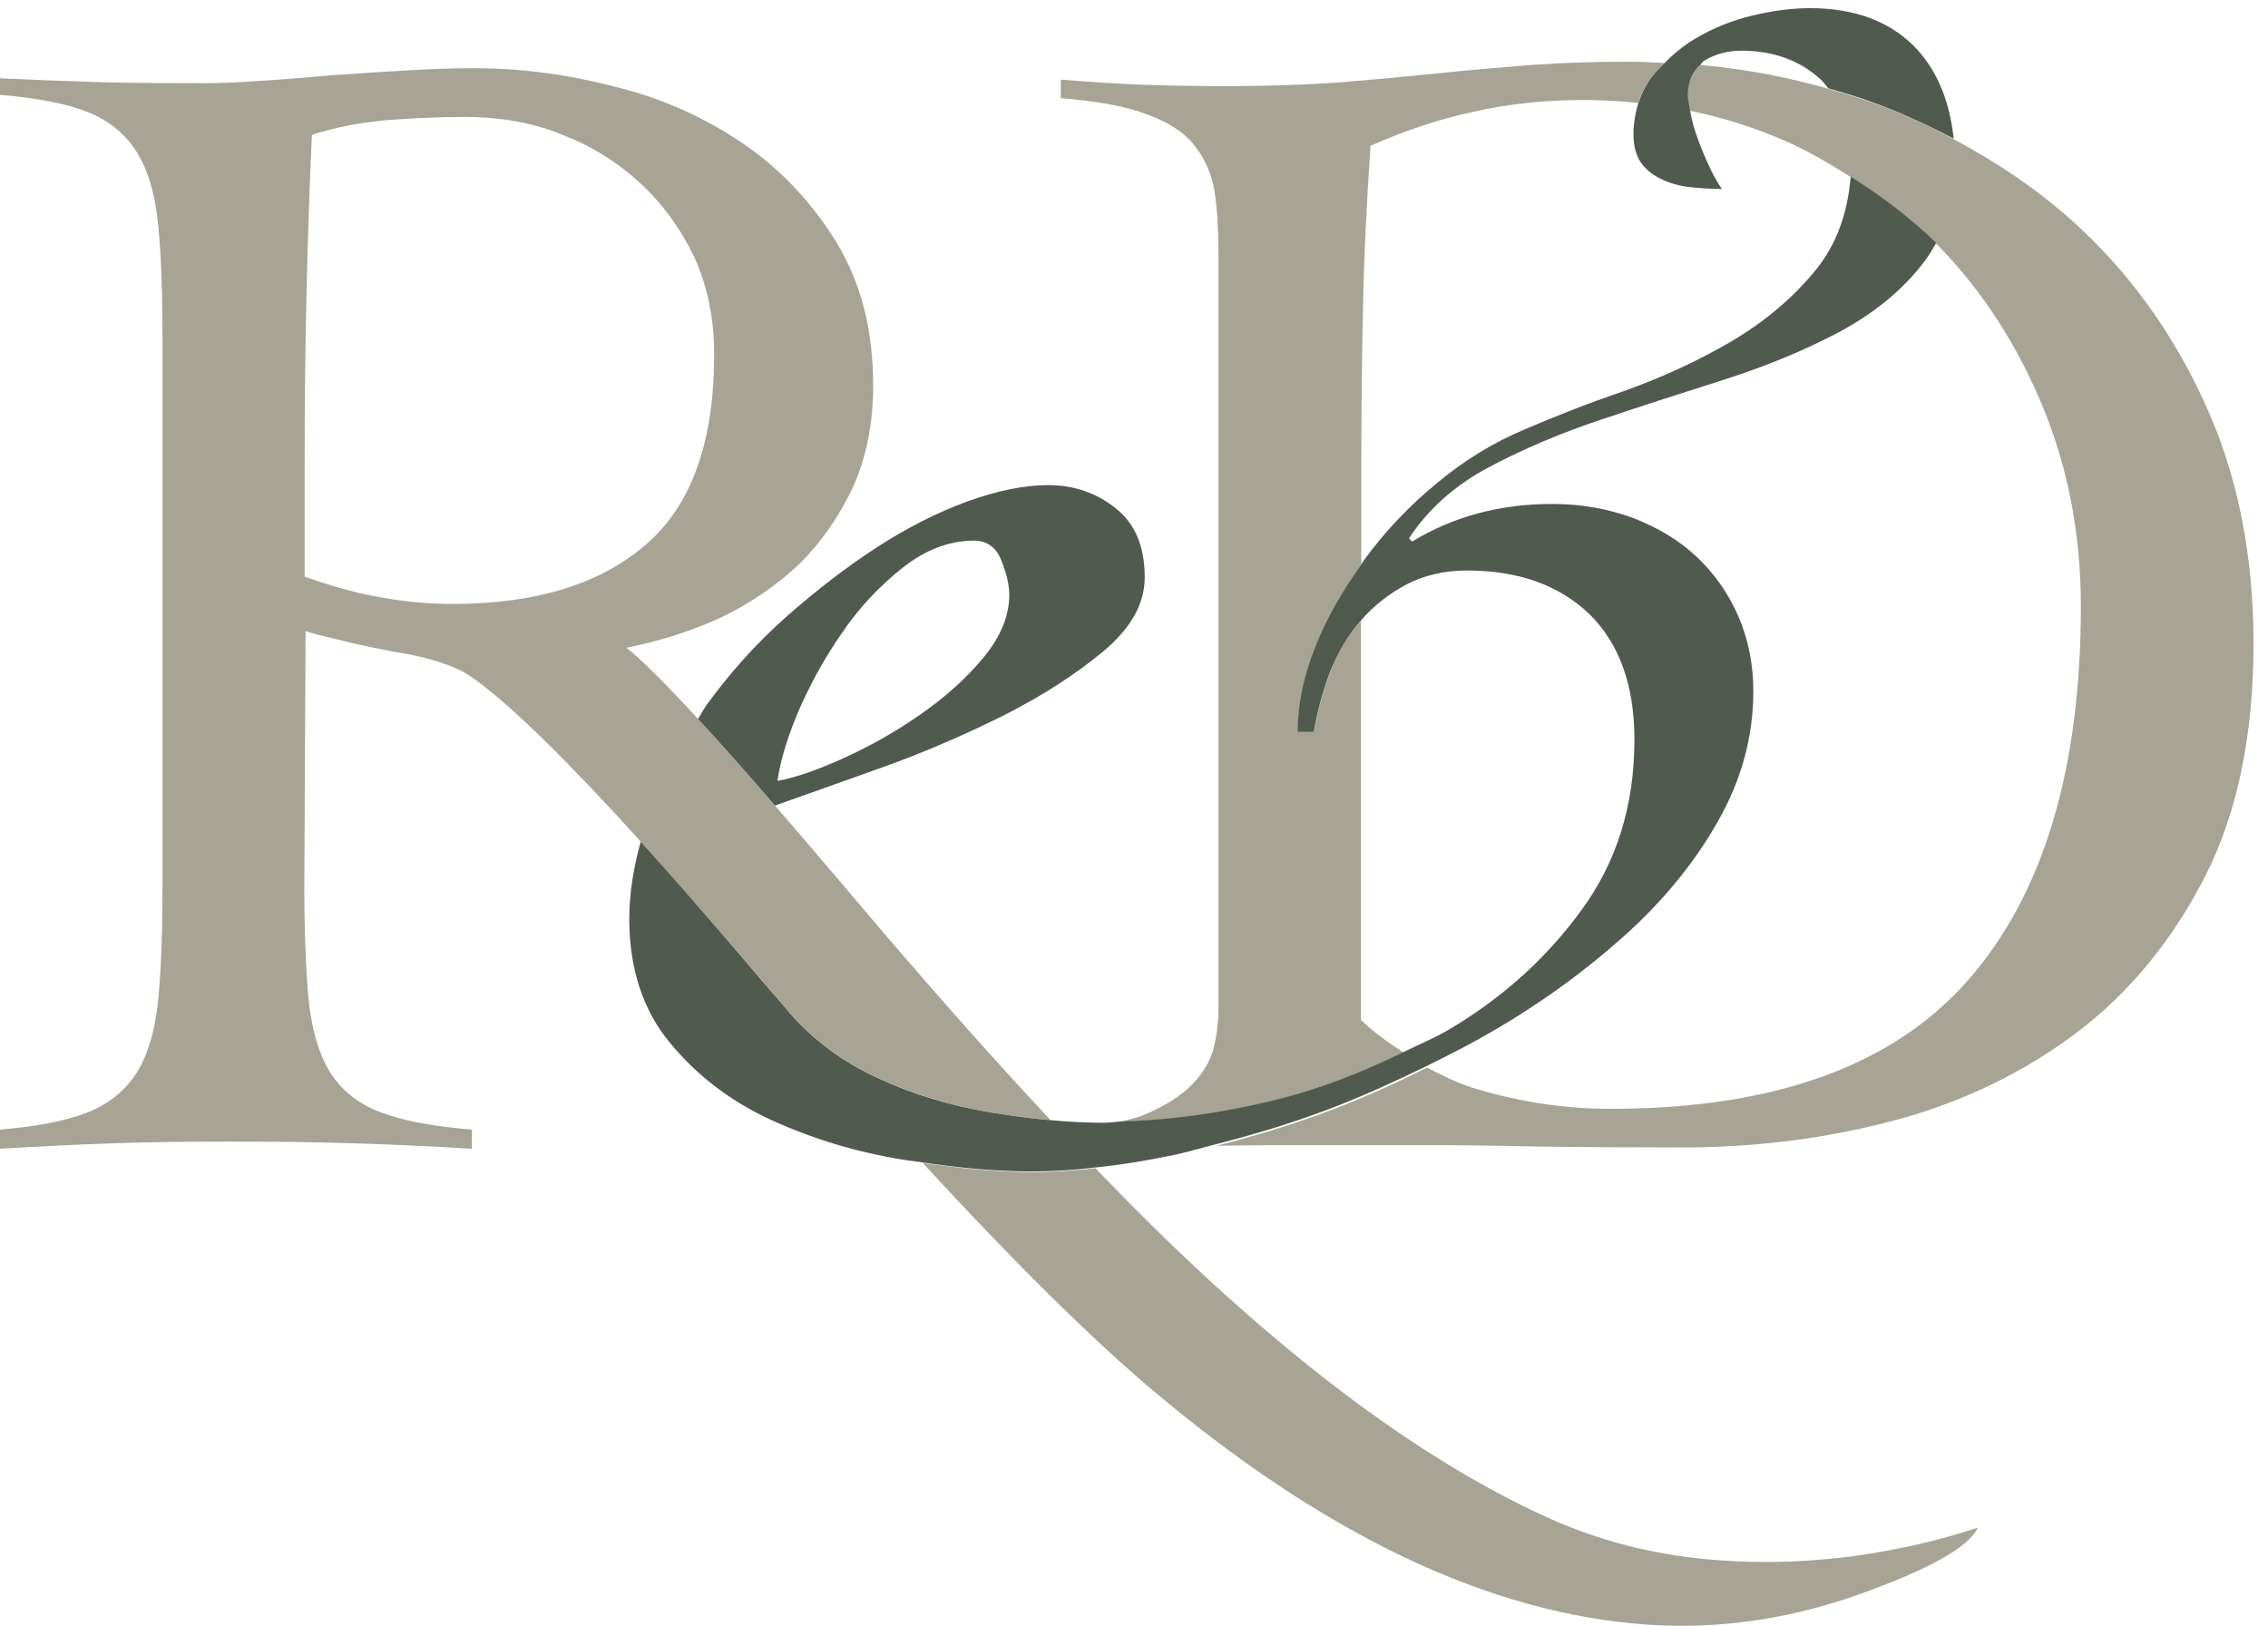 <svg width="286" height="205" viewBox="0 0 286 205" fill="none" xmlns="http://www.w3.org/2000/svg">
<path d="M176.953 132.675C175.108 131.447 173.264 130.219 171.62 128.582V78.232C169.976 80.074 168.693 82.203 167.77 84.659C166.848 87.074 166.167 89.612 165.725 92.232H163.68C163.68 88.629 164.482 84.945 166.046 81.138C167.45 77.659 169.374 74.384 171.66 71.191V61.366C171.66 54.121 171.7 46.916 171.86 39.753C171.981 32.671 172.342 25.507 172.823 18.385C177.153 16.461 181.444 15.028 185.815 14.087C190.145 13.104 194.797 12.613 199.568 12.613C201.974 12.613 204.299 12.736 206.585 12.981C206.946 11.876 207.468 10.812 208.149 9.87C208.67 9.174 209.311 8.56 209.914 7.946C208.429 7.864 206.987 7.783 205.464 7.783C201.172 7.783 197.042 7.905 193.032 8.192C188.982 8.519 184.972 8.847 180.802 9.297C176.672 9.707 172.382 10.116 168.091 10.443C163.801 10.73 159.35 10.853 154.658 10.853C151.17 10.853 147.681 10.812 144.233 10.689C140.744 10.566 137.296 10.321 133.767 10.034V12.367C138.499 12.777 142.148 13.432 144.714 14.455C147.32 15.396 149.325 16.666 150.649 18.385C151.932 19.981 152.814 21.987 153.175 24.198C153.496 26.49 153.656 29.11 153.656 32.18V127.108C153.656 128.827 153.455 130.424 153.054 132.102C152.654 133.699 151.731 135.295 150.328 136.728C148.964 138.12 146.96 139.43 144.313 140.535C143.471 140.903 142.348 141.149 141.306 141.435C147.441 141.272 153.977 140.412 160.914 138.693C166.568 137.26 171.86 135.131 176.953 132.675Z" fill="#A7A495"/>
<path d="M116.365 146.634C127.592 158.833 137.095 168.248 144.874 174.879C166.848 193.504 187.819 203.493 207.869 204.843C216.65 205.417 225.471 204.189 234.374 201.036C243.195 197.885 248.248 195.101 249.41 192.604C244.638 194.2 239.425 195.388 233.972 196.165C228.398 196.902 222.786 197.148 217.131 196.738C209.672 196.247 202.776 194.61 196.36 191.867C181.163 185.236 164.723 173.365 147.08 156.295C144.273 153.593 141.306 150.564 138.138 147.289C135.411 147.575 132.725 147.78 130.239 147.78C125.988 147.78 121.337 147.33 116.365 146.634Z" fill="#A7A495"/>
<path d="M277.96 50.683C273.83 41.636 268.134 33.899 260.998 27.554C256.546 23.625 251.615 20.35 246.321 17.525C243.033 15.765 239.625 14.169 235.976 12.9C234.171 12.245 232.327 11.713 230.524 11.18C225.35 9.707 219.977 8.683 214.405 8.192C213.401 9.052 212.8 10.28 212.8 12.04C212.8 12.613 212.96 13.268 213.08 13.964C217.131 14.783 221.019 16.011 224.749 17.607C227.837 18.917 230.644 20.595 233.37 22.314C237.299 24.771 240.948 27.514 244.157 30.747C244.317 30.87 244.477 30.993 244.597 31.157C250.171 36.928 254.501 43.724 257.67 51.46C260.838 59.197 262.402 67.548 262.402 76.431C262.402 97.021 257.67 112.74 248.205 123.547C238.743 134.354 223.747 139.798 203.097 139.798C197.482 139.798 191.909 138.979 186.335 137.342C184.05 136.687 182.005 135.664 179.96 134.599C176.03 136.564 172.06 138.365 168.051 139.88C163.118 141.763 158.226 143.237 153.375 144.465C155.821 144.424 158.226 144.383 160.713 144.383H180C183.929 144.383 188.42 144.424 193.633 144.547C198.886 144.628 205.101 144.669 212.159 144.669C221.502 144.669 230.484 143.523 239.145 141.19C247.765 138.857 255.424 135.09 262.12 130.014C268.777 124.898 274.11 118.307 278.199 110.243C282.209 102.22 284.174 92.518 284.174 81.138C284.174 69.84 282.13 59.688 277.96 50.683Z" fill="#A7A495"/>
<path d="M106.46 111.758C103.252 107.992 100.405 104.635 97.719 101.565C93.99 97.266 90.782 93.623 88.015 90.635C83.885 86.132 80.838 83.103 78.993 81.67C83.284 80.811 87.293 79.542 91.063 77.781C94.792 75.98 98.08 73.688 100.887 71.027C103.653 68.244 105.899 65.01 107.623 61.285C109.267 57.56 110.109 53.302 110.109 48.636C110.109 41.636 108.585 35.659 105.498 30.583C102.41 25.548 98.481 21.373 93.709 18.098C88.857 14.823 83.484 12.367 77.55 10.935C71.615 9.379 65.721 8.601 59.826 8.601C57.3 8.601 54.413 8.683 51.205 8.888C47.997 9.052 44.83 9.297 41.662 9.502C38.494 9.788 35.527 10.034 32.72 10.198C29.913 10.402 27.587 10.484 25.703 10.484C21.452 10.484 17.122 10.484 12.871 10.361C8.581 10.239 4.331 10.075 0 9.87V11.958C4.852 12.367 8.581 13.104 11.268 14.209C13.914 15.315 15.959 17.034 17.363 19.367C18.766 21.701 19.608 24.73 19.969 28.537C20.33 32.303 20.49 37.051 20.49 42.823V111.553C20.49 117.325 20.33 122.073 19.969 125.839C19.608 129.646 18.766 132.675 17.363 135.049C15.959 137.342 13.914 139.061 11.268 140.166C8.541 141.272 4.852 142.008 0 142.418V144.833C4.852 144.546 9.624 144.301 14.475 144.137C19.287 143.973 24.139 143.932 29.031 143.932C34.043 143.932 39.176 143.973 44.228 144.137C49.321 144.301 54.373 144.506 59.505 144.833V142.418C54.493 142.008 50.644 141.272 47.837 140.166C45.03 139.102 42.945 137.342 41.542 135.049C40.138 132.716 39.296 129.687 38.895 125.88C38.574 122.155 38.374 117.407 38.374 111.635L38.534 79.583C39.858 79.992 41.582 80.401 43.627 80.893C45.712 81.425 47.837 81.793 50.042 82.243C50.042 82.243 55.135 82.898 58.623 84.822C58.703 84.863 58.784 84.945 58.864 84.986C59.225 85.191 59.546 85.395 59.866 85.641C64.598 89.079 71.615 95.957 80.838 106.149C84.687 110.448 88.938 115.278 93.629 120.763C95.594 123.055 97.478 125.225 99.363 127.436C99.403 127.476 99.443 127.558 99.523 127.599C102.531 131.079 106.26 133.862 110.711 135.909C115.202 137.956 119.973 139.43 125.146 140.289C127.712 140.699 130.158 141.026 132.484 141.231C124.665 132.88 116.084 123.178 106.46 111.758ZM57.1 76.144C54.012 76.144 50.885 75.858 47.636 75.243C44.388 74.67 41.341 73.729 38.414 72.705V58.706C38.414 50.928 38.494 43.642 38.654 36.928C38.815 30.174 39.016 23.543 39.336 16.993C42.384 16.011 45.551 15.438 48.759 15.151C52.007 14.905 55.255 14.742 58.583 14.742C62.874 14.742 66.924 15.396 70.613 16.87C74.382 18.303 77.71 20.309 80.637 23.011C83.564 25.671 85.85 28.864 87.574 32.466C89.218 36.11 90.06 40.162 90.06 44.665C90.06 55.758 87.173 63.782 81.399 68.694C75.665 73.647 67.565 76.144 57.1 76.144Z" fill="#A7A495"/>
<path d="M111.071 96.816C116.485 94.892 121.657 92.641 126.589 90.185C131.521 87.688 135.692 84.986 139.18 82.079C142.629 79.173 144.353 76.103 144.353 72.787C144.353 68.939 143.15 65.992 140.664 64.068C138.258 62.144 135.411 61.162 132.163 61.162C129.196 61.162 125.787 61.858 122.018 63.209C118.209 64.6 114.4 66.524 110.55 69.021C106.701 71.518 102.891 74.466 99.082 77.822C95.273 81.22 91.945 84.945 89.018 88.998C88.657 89.53 88.376 90.103 88.015 90.635C90.742 93.582 93.99 97.225 97.719 101.564C101.528 100.214 105.939 98.658 111.071 96.816ZM100.606 89.857C102.049 86.5 103.854 83.144 106.099 79.91C108.305 76.635 110.911 73.892 113.798 71.6C116.685 69.308 119.733 68.162 122.82 68.162C124.424 68.162 125.627 68.98 126.269 70.659C126.95 72.337 127.271 73.77 127.271 74.998C127.271 77.659 126.188 80.278 124.023 82.898C121.858 85.518 119.211 87.892 116.084 90.062C112.996 92.231 109.788 94.032 106.46 95.547C103.132 97.062 100.325 98.044 98.04 98.453C98.36 96.12 99.202 93.214 100.606 89.857Z" fill="#505A4F"/>
<path d="M241.751 6.227C238.544 2.788 234.053 1.028 228.238 1.028C225.954 1.028 223.508 1.356 220.94 1.97C218.374 2.584 215.968 3.566 213.764 4.876C212.319 5.736 211.076 6.759 209.954 7.905C209.352 8.519 208.711 9.133 208.19 9.829C207.508 10.771 206.987 11.835 206.626 12.94C206.224 14.168 205.985 15.519 205.985 16.952C205.985 18.467 206.346 19.695 206.987 20.595C207.668 21.496 208.591 22.192 209.713 22.683C210.877 23.215 212.08 23.502 213.403 23.625C214.687 23.747 215.968 23.829 217.131 23.829C216.169 22.437 215.246 20.513 214.285 18.016C213.683 16.461 213.321 15.151 213.123 13.923C213.001 13.227 212.841 12.531 212.841 11.999C212.841 10.239 213.443 9.011 214.445 8.151C214.605 7.987 214.687 7.783 214.885 7.66C216.25 6.841 217.812 6.391 219.577 6.391C223.628 6.391 226.995 7.619 229.601 10.034C229.962 10.361 230.244 10.771 230.565 11.139C232.408 11.671 234.254 12.204 236.017 12.858C239.666 14.168 243.076 15.765 246.364 17.484C245.883 12.94 244.398 9.133 241.751 6.227Z" fill="#505A4F"/>
<path d="M233.37 22.273C233.009 26.817 231.605 30.747 229.08 33.899C226.112 37.583 222.463 40.612 218.214 43.109C213.924 45.606 209.431 47.653 204.701 49.331C199.929 50.969 195.839 52.606 192.31 54.121C188.38 55.758 184.691 58.009 181.243 60.875C177.795 63.7 174.787 66.852 172.221 70.331C171.98 70.618 171.82 70.945 171.619 71.231C169.334 74.424 167.409 77.699 166.006 81.179C164.442 84.986 163.64 88.67 163.64 92.272H165.685C166.126 89.652 166.808 87.114 167.73 84.699C168.692 82.284 169.935 80.114 171.579 78.272C173.183 76.389 175.148 74.875 177.353 73.688C179.559 72.541 182.125 71.927 184.972 71.927C191.468 71.927 196.601 73.769 200.41 77.413C204.18 81.097 206.105 86.377 206.105 93.254C206.105 101.564 203.859 108.728 199.367 114.827C194.916 120.927 189.303 125.921 182.646 129.85C180.802 130.915 178.837 131.733 176.912 132.675C171.82 135.131 166.567 137.26 160.913 138.651C153.976 140.371 147.44 141.23 141.305 141.394C140.584 141.435 139.822 141.558 139.1 141.558C137.015 141.558 134.769 141.435 132.444 141.23C130.118 141.026 127.672 140.698 125.106 140.289C119.933 139.429 115.161 137.996 110.671 135.909C106.22 133.862 102.491 131.078 99.483 127.599C99.443 127.558 99.443 127.558 99.403 127.517C99.363 127.476 99.363 127.435 99.323 127.394C97.438 125.225 95.554 123.055 93.589 120.722C88.897 115.236 84.687 110.406 80.797 106.108C79.915 109.301 79.354 112.535 79.354 115.81C79.354 122.155 81.078 127.394 84.526 131.529C87.975 135.704 92.266 138.938 97.398 141.271C102.531 143.605 108.064 145.283 113.959 146.224C114.761 146.347 115.482 146.429 116.284 146.552C121.256 147.289 125.908 147.698 130.118 147.698C132.604 147.698 135.291 147.534 138.017 147.207C141.225 146.879 144.553 146.347 148.082 145.61C149.806 145.242 151.57 144.71 153.335 144.26C158.187 143.031 163.079 141.558 168.011 139.675C172.02 138.119 175.99 136.318 179.92 134.394C182.486 133.125 185.092 131.815 187.578 130.382C193.954 126.739 199.608 122.646 204.66 118.143C209.672 113.681 213.683 108.769 216.65 103.529C219.618 98.289 221.1 92.845 221.1 87.155C221.1 83.717 220.459 80.565 219.175 77.617C217.893 74.711 216.129 72.255 213.924 70.167C211.676 68.079 208.991 66.483 205.904 65.296C202.776 64.15 199.407 63.536 195.758 63.536C189.142 63.536 183.208 65.132 178.075 68.284L177.674 67.875C180.12 64.15 183.488 61.161 187.819 58.869C192.15 56.577 196.881 54.571 202.054 52.852C207.186 51.132 212.399 49.454 217.571 47.817C222.784 46.138 227.557 44.174 231.887 41.881C236.177 39.589 239.745 36.723 242.433 33.285C243.074 32.466 243.635 31.565 244.157 30.624C240.909 27.472 237.26 24.688 233.37 22.273Z" fill="#505A4F"/>
</svg>
